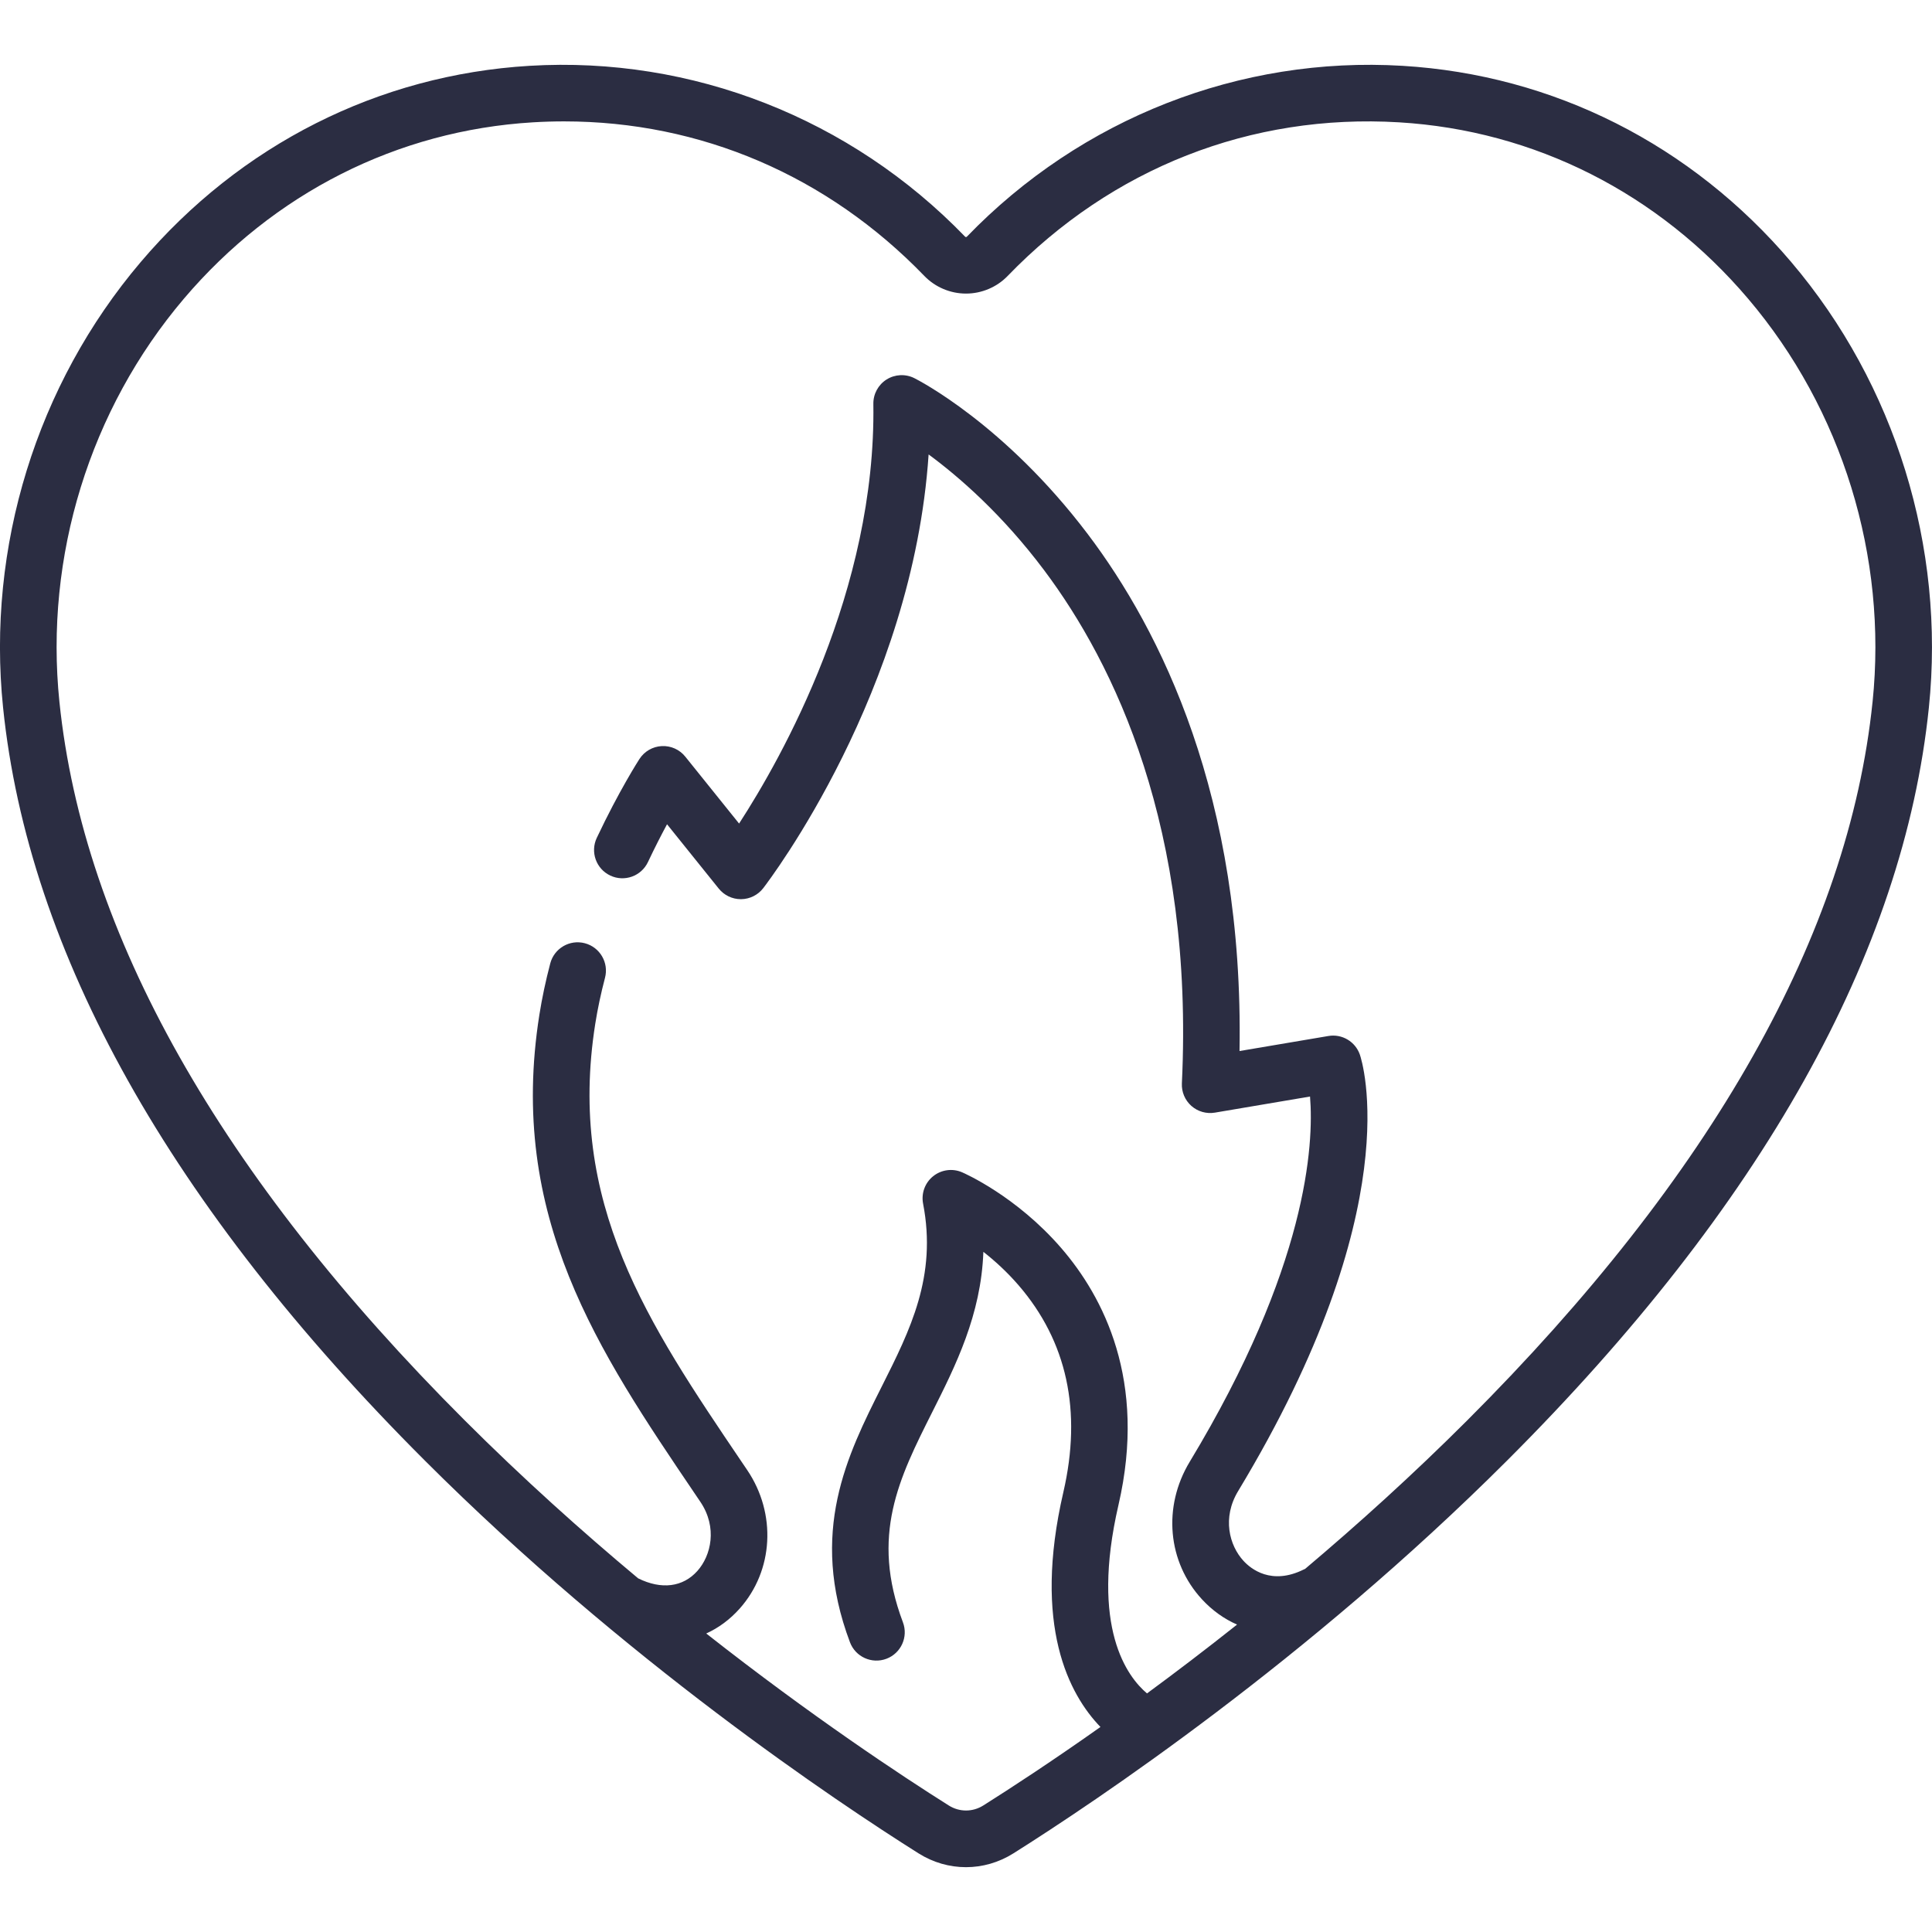 <?xml version="1.0" encoding="UTF-8"?>
<svg fill="none" viewBox="0 0 148 148" xmlns="http://www.w3.org/2000/svg">
<g clip-path="url(#a)">
<path d="m137.22 20.078c-7.644-9.002-18.222-14.341-29.786-15.036-12.449-0.748-24.611 4.023-33.368 13.089-0.038 0.039-0.097 0.039-0.135 0-8.757-9.066-20.918-13.836-33.368-13.089-11.564 0.695-22.143 6.035-29.787 15.036-7.967 9.382-11.809 21.823-10.54 34.131 1.936 18.783 12.807 38.188 32.31 57.677 15.31 15.298 31.547 26.138 37.818 30.089 1.121 0.706 2.377 1.059 3.634 1.059s2.513-0.353 3.634-1.059c6.271-3.951 22.508-14.791 37.817-30.089 19.504-19.488 30.375-38.893 32.311-57.677 1.269-12.308-2.573-24.749-10.541-34.131zm6.227 33.687c-1.831 17.766-12.282 36.288-31.062 55.054-4.141 4.138-8.352 7.942-12.408 11.365-0.031 0.013-0.062 0.025-0.092 0.04-2.485 1.242-4.06-0.039-4.622-0.648-1.098-1.19-1.653-3.306-0.417-5.352 13.121-21.724 9.488-32.962 9.327-33.43-0.346-1.003-1.366-1.61-2.412-1.432l-6.808 1.152c0.337-19.497-6.063-32.249-11.632-39.609-6.376-8.425-13.002-11.799-13.281-11.938-0.677-0.339-1.482-0.299-2.123 0.103-0.641 0.403-1.025 1.111-1.014 1.868 0.214 14.306-7.003 27.09-10.286 32.15l-4.122-5.127c-0.436-0.543-1.106-0.844-1.803-0.807-0.696 0.036-1.331 0.405-1.709 0.99-0.063 0.098-1.569 2.442-3.268 6.042-0.511 1.083-0.048 2.375 1.035 2.886 1.083 0.511 2.375 0.048 2.886-1.035 0.52-1.101 1.022-2.078 1.462-2.894l3.962 4.928c0.412 0.512 1.033 0.81 1.69 0.81h0.023c0.665-0.007 1.29-0.319 1.695-0.845 0.498-0.647 11.454-15.078 12.668-33.224 2.315 1.706 5.643 4.588 8.873 8.901 5.32 7.105 11.464 19.686 10.528 39.278-0.031 0.656 0.236 1.29 0.727 1.726 0.491 0.435 1.152 0.624 1.8 0.516l7.29-1.234c0.301 3.686-0.194 13.045-9.218 27.983-2.078 3.44-1.699 7.674 0.943 10.536 0.79 0.855 1.701 1.502 2.686 1.932-2.416 1.919-4.734 3.68-6.899 5.272-1.49-1.254-4.364-5.011-2.185-14.439 2.202-9.524-1.17-15.957-4.386-19.677-3.451-3.991-7.429-5.732-7.596-5.804-0.737-0.318-1.59-0.201-2.216 0.302-0.626 0.503-0.922 1.311-0.77 2.1 1.075 5.573-0.987 9.675-3.17 14.016-2.629 5.228-5.608 11.153-2.432 19.584 0.422 1.121 1.673 1.687 2.793 1.265 1.121-0.422 1.687-1.673 1.265-2.793-2.506-6.653-0.303-11.034 2.248-16.108 1.779-3.537 3.741-7.439 3.914-12.272 0.863 0.676 1.798 1.522 2.685 2.547 3.723 4.305 4.88 9.642 3.442 15.864-2.37 10.251 0.447 15.507 2.842 17.987-3.807 2.69-6.932 4.726-8.975 6.013-0.816 0.514-1.829 0.514-2.645 0-3.581-2.256-10.48-6.807-18.579-13.174 0.947-0.431 1.816-1.07 2.566-1.912 2.592-2.912 2.828-7.273 0.575-10.606l-0.42-0.62c-7.191-10.63-13.401-19.81-11.219-33.585 0.179-1.128 0.429-2.307 0.744-3.507 0.304-1.158-0.388-2.344-1.546-2.648-1.158-0.305-2.344 0.388-2.648 1.546-0.352 1.339-0.632 2.661-0.833 3.93-2.45 15.465 4.525 25.776 11.91 36.692l0.419 0.62c1.332 1.97 0.819 4.125-0.222 5.294-1.111 1.248-2.761 1.452-4.541 0.571-4.32-3.608-8.835-7.656-13.272-12.089-18.78-18.766-29.231-37.289-31.062-55.054-1.148-11.139 2.326-22.394 9.532-30.88 6.872-8.092 16.369-12.892 26.742-13.515 0.8-0.048 1.596-0.072 2.389-0.072 10.447 0 20.172 4.154 27.6 11.845 0.827 0.855 1.988 1.346 3.186 1.346 1.198 0 2.36-0.491 3.186-1.346 7.992-8.274 18.643-12.455 29.989-11.773 10.372 0.623 19.87 5.423 26.741 13.515 7.206 8.486 10.681 19.741 9.532 30.88z" fill="#2B2D42"/>
</g>
<defs>
<clipPath id="a">
<rect width="148" height="148" fill="#fff"/>
</clipPath>
</defs>
</svg>
